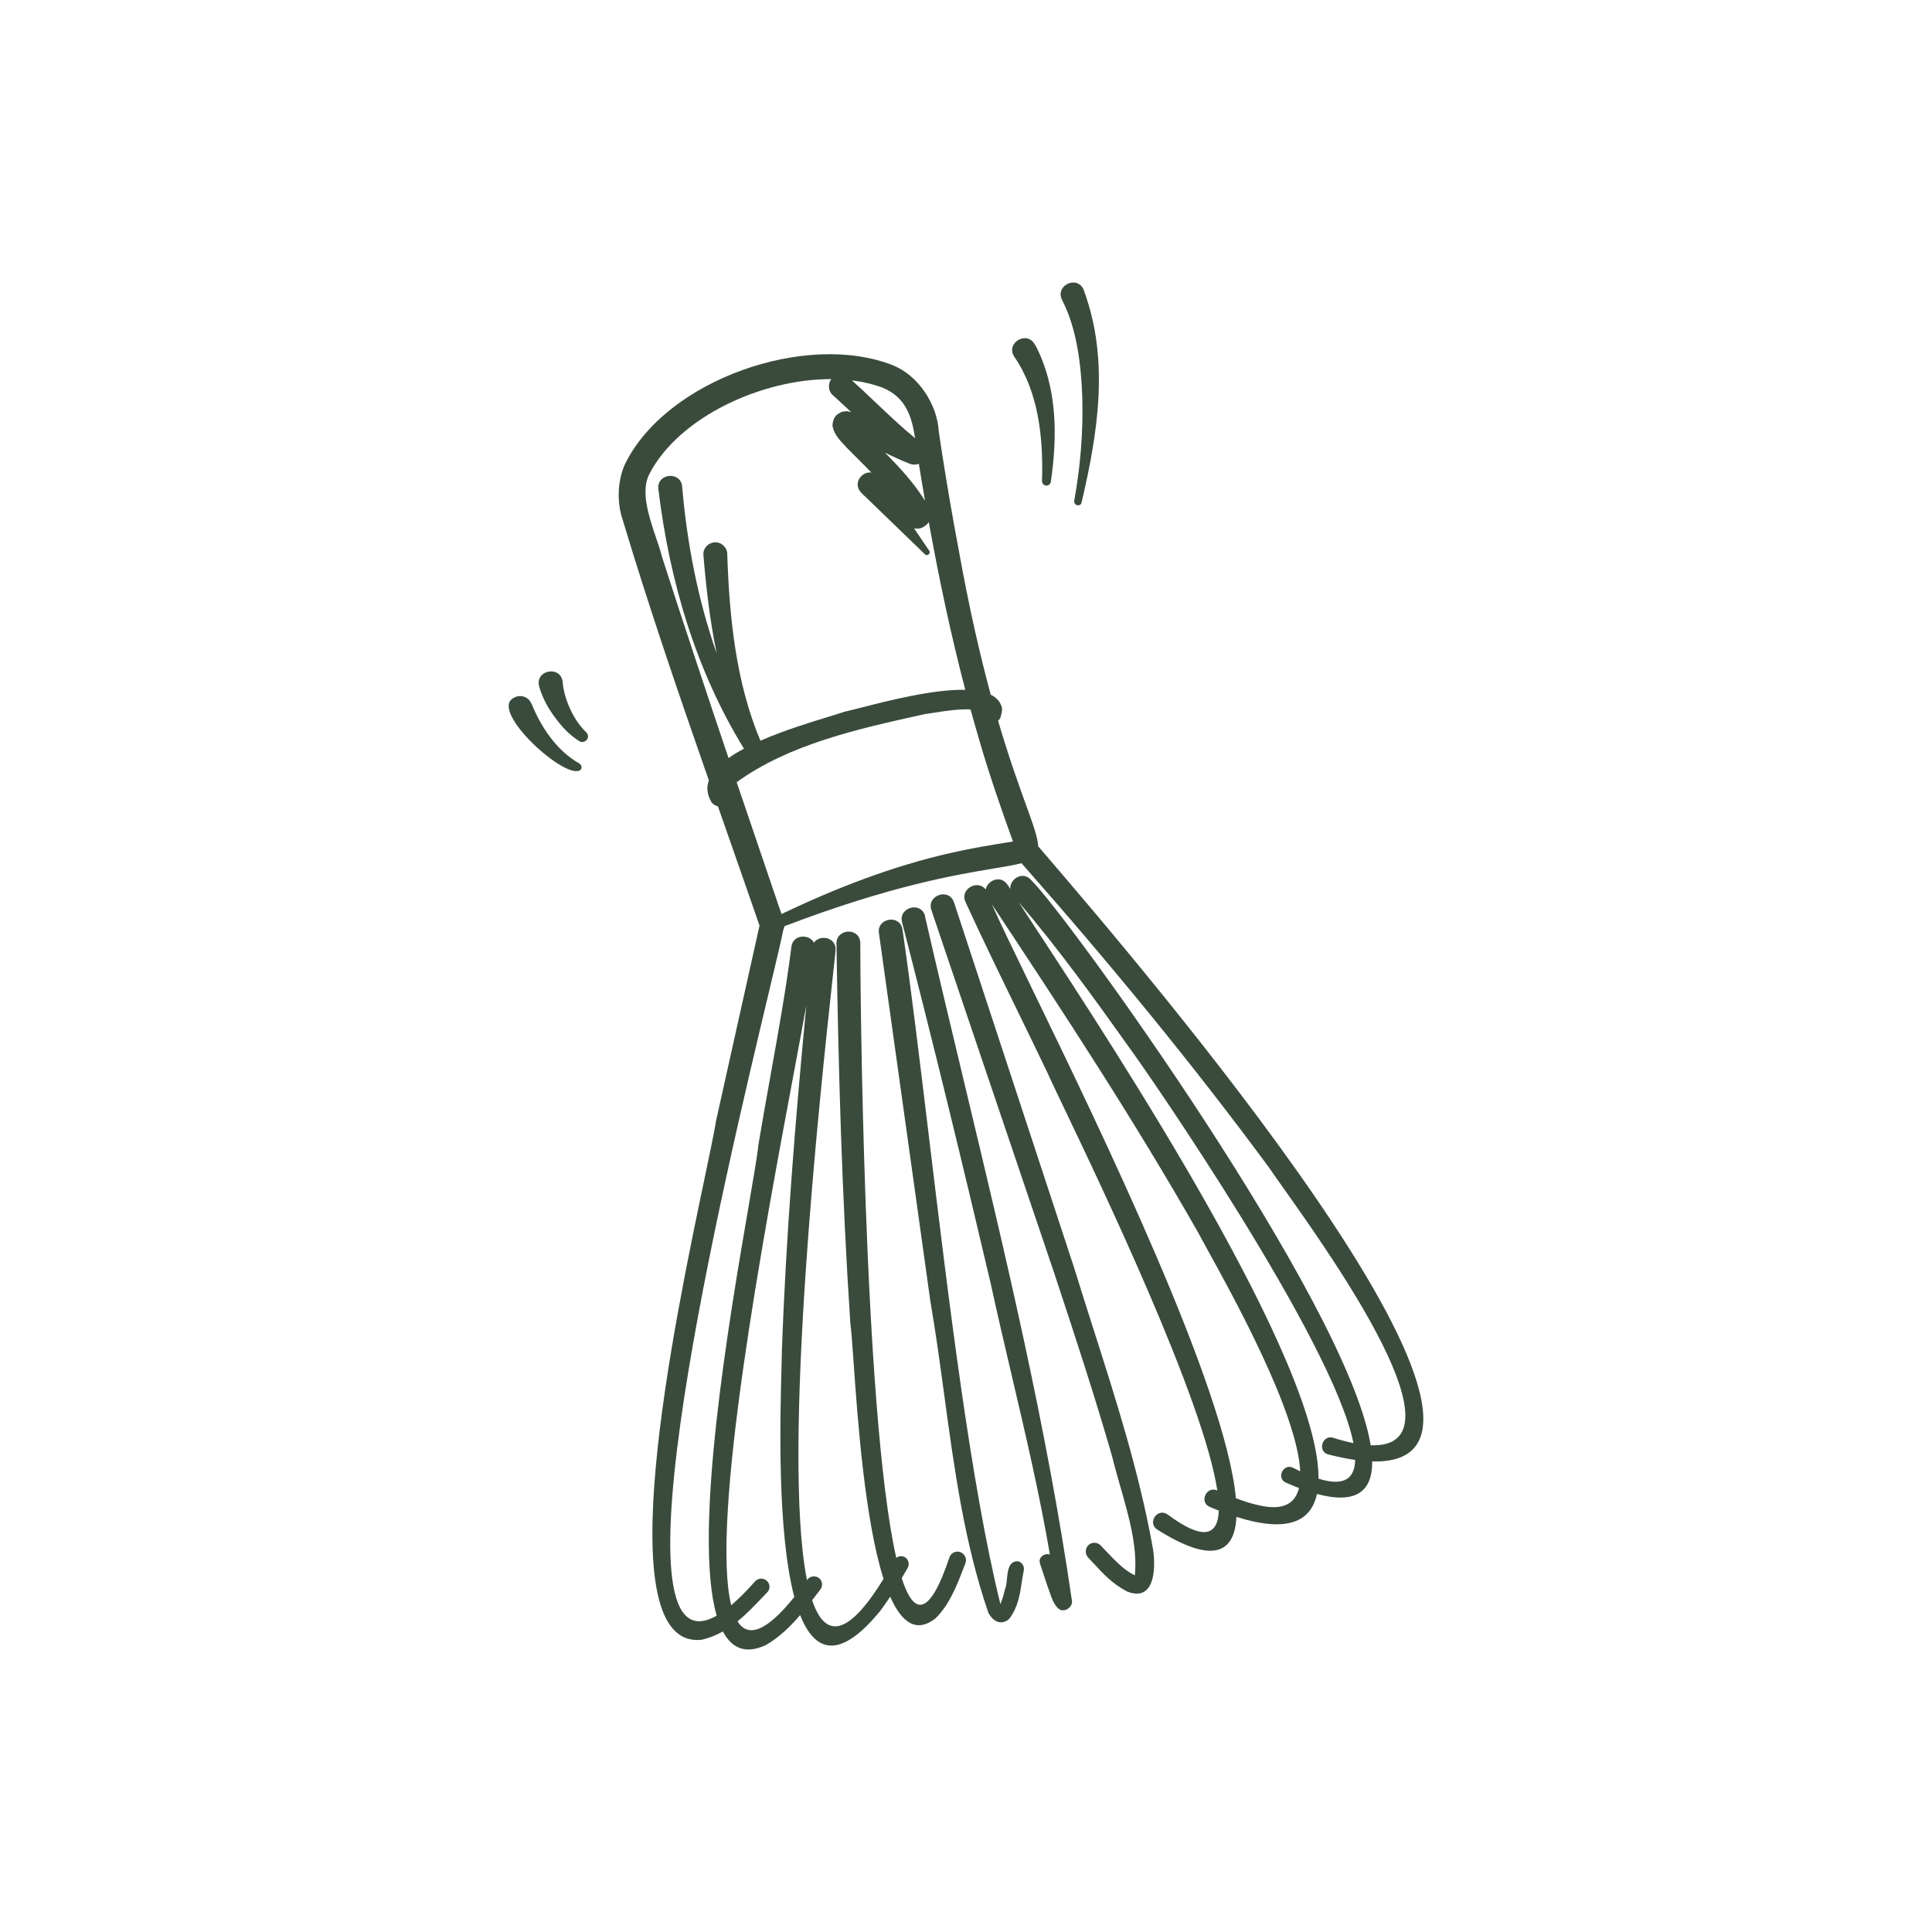 <svg width="120" height="120" viewBox="0 0 120 120" fill="none" xmlns="http://www.w3.org/2000/svg">
<path d="M67.18 31.213C68.187 26.903 68.927 22.371 67.313 18.017V18.002C66.913 17.069 65.521 17.72 65.965 18.624C66.869 20.386 67.15 22.578 67.224 24.696C67.283 26.829 67.106 28.991 66.721 31.109C66.706 31.228 66.78 31.346 66.898 31.376C67.017 31.42 67.15 31.346 67.18 31.213Z" fill="#3A4B3C"/>
<path d="M64.292 21.408C65.684 24.044 65.684 27.081 65.269 29.924C65.254 30.072 65.106 30.176 64.958 30.161C64.825 30.146 64.721 30.013 64.721 29.88C64.81 27.125 64.484 24.311 63.003 22.164C62.425 21.305 63.803 20.49 64.277 21.408H64.292Z" fill="#3A4B3C"/>
<path fill-rule="evenodd" clip-rule="evenodd" d="M48.654 57.748C48.541 58.333 48.212 59.715 47.753 61.64C44.996 73.195 37.569 104.324 44.514 100.351C43.017 95.186 45.317 81.796 46.497 74.925C46.817 73.062 47.054 71.678 47.111 71.068C47.342 69.678 47.594 68.281 47.844 66.886L47.847 66.862C48.336 64.147 48.823 61.441 49.155 58.805C49.252 58.027 50.266 57.997 50.554 58.551C50.929 58.012 51.983 58.214 51.895 59.057C51.87 59.341 51.803 59.959 51.706 60.845C50.969 67.635 48.526 90.13 50.123 98.146L50.148 98.112C50.31 97.89 50.622 97.845 50.858 98.008C51.081 98.171 51.125 98.497 50.962 98.719C50.865 98.844 50.768 98.97 50.67 99.096L50.443 99.39C51.219 101.708 52.599 101.782 54.878 98.063C53.71 94.395 53.265 88.112 53.014 84.561C52.933 83.419 52.872 82.56 52.814 82.161C52.295 74.311 52.073 66.447 51.955 58.597C51.955 57.651 53.416 57.591 53.435 58.579C53.426 60.073 53.591 87.633 55.67 96.763C55.817 96.646 56.024 96.618 56.205 96.72C56.324 96.791 56.4 96.904 56.428 97.031C56.439 97.085 56.442 97.142 56.435 97.2C56.428 97.258 56.411 97.316 56.383 97.371C56.26 97.59 56.135 97.807 56.007 98.023C56.758 100.365 57.727 100.459 58.975 96.72C59.078 96.438 59.389 96.305 59.656 96.408C59.923 96.512 60.071 96.823 59.967 97.09C59.922 97.205 59.877 97.321 59.831 97.439C59.416 98.515 58.969 99.671 58.101 100.526C56.9 101.461 55.989 100.755 55.292 99.173C55.093 99.474 54.885 99.772 54.665 100.067C52.111 103.185 50.592 102.575 49.698 100.315C49.081 101.037 48.402 101.701 47.556 102.185C46.308 102.759 45.454 102.381 44.899 101.333C44.501 101.559 44.072 101.736 43.601 101.844C37.605 102.558 41.884 82.148 43.763 73.186C44.106 71.546 44.37 70.29 44.475 69.616L47.175 57.491C46.464 55.43 45.742 53.37 45.02 51.307L44.592 50.084C44.434 50.045 44.287 49.955 44.179 49.815V49.8C43.906 49.331 43.877 48.888 44.028 48.472C42.154 43.104 40.307 37.714 38.669 32.264C38.314 31.228 38.344 29.865 38.818 28.828C41.38 23.585 50.118 20.549 55.479 22.697C57.049 23.334 58.219 25.126 58.308 26.799L58.53 28.265C58.841 30.22 59.167 32.161 59.538 34.101C60.197 37.786 60.888 40.754 61.537 43.149C61.897 43.326 62.143 43.59 62.233 43.965C62.248 44.085 62.236 44.186 62.215 44.282C62.205 44.331 62.192 44.378 62.178 44.426C62.167 44.469 62.155 44.512 62.144 44.557L62.136 44.575L62.125 44.598L62.113 44.62C62.099 44.645 62.084 44.667 62.068 44.689C62.045 44.719 62.02 44.746 61.994 44.769C62.666 47.058 63.269 48.727 63.714 49.958C64.174 51.228 64.463 52.031 64.484 52.564L64.98 53.143L64.982 53.145C70.444 59.512 97.545 91.1 85.229 90.773C85.249 92.606 84.255 93.456 81.8 92.793C81.424 94.542 79.918 95.205 76.798 94.216C76.682 96.522 75.279 97.15 71.875 95.002C71.238 94.572 71.904 93.624 72.526 94.069C74.745 95.722 75.647 95.379 75.701 93.826C75.582 93.779 75.463 93.731 75.341 93.681C75.272 93.653 75.203 93.624 75.133 93.595C74.466 93.298 74.94 92.276 75.592 92.573L75.61 92.58C74.766 86.96 68.427 73.705 65.989 68.606L65.982 68.592L65.767 68.141C65.662 67.921 65.566 67.721 65.482 67.543C65.35 67.265 65.244 67.04 65.169 66.877C65.13 66.79 65.099 66.721 65.077 66.669C64.448 65.351 63.809 64.04 63.169 62.726C62.09 60.511 61.008 58.289 59.967 56.02C59.597 55.212 60.736 54.606 61.225 55.248C61.329 54.677 62.174 54.312 62.588 54.969V54.954C62.633 55.028 62.686 55.115 62.747 55.213C62.706 54.6 63.534 54.06 64.052 54.669C66.22 56.763 83.695 80.893 85.135 89.768C91.196 89.99 82.867 78.241 79.7 73.773C79.323 73.241 79.019 72.812 78.821 72.519C74.007 65.989 68.821 59.702 63.447 53.615C63.241 53.669 63.002 53.72 62.726 53.771C62.434 53.826 62.102 53.881 61.725 53.944C59.367 54.337 55.289 55.018 48.721 57.529C48.715 57.58 48.703 57.627 48.687 57.672C48.677 57.698 48.666 57.723 48.654 57.748ZM48.418 56.417C47.528 53.805 46.639 51.194 45.756 48.583C49.019 46.222 53.3 45.273 57.207 44.407L57.209 44.406L57.464 44.35L57.612 44.328L57.739 44.31C57.833 44.296 57.928 44.281 58.024 44.266L58.036 44.264L58.041 44.264L58.044 44.263L58.047 44.263C58.78 44.15 59.568 44.029 60.283 44.065C60.462 44.719 60.648 45.372 60.841 46.023C61.412 48.017 62.285 50.534 62.917 52.268C62.889 52.273 62.862 52.278 62.835 52.282L62.796 52.288C61.566 52.481 60.308 52.688 59.093 52.969C55.401 53.799 51.903 55.171 48.539 56.771L48.421 56.427L48.418 56.417ZM57.689 32.427C58.32 35.924 59.054 39.402 59.956 42.846C57.985 42.804 55.214 43.511 53.532 43.941C53.094 44.053 52.73 44.146 52.473 44.202C52.226 44.286 51.879 44.392 51.466 44.518C50.33 44.865 48.691 45.365 47.232 46.007C45.705 42.395 45.298 38.31 45.171 34.412C45.171 33.997 44.801 33.657 44.386 33.686C43.972 33.716 43.661 34.056 43.69 34.471C43.86 36.524 44.098 38.583 44.518 40.597C43.349 37.258 42.669 33.741 42.372 30.235V30.221C42.283 29.243 40.787 29.391 40.891 30.369C41.573 36.026 43.206 41.625 46.209 46.501C46.069 46.575 45.934 46.651 45.803 46.728C45.608 46.844 45.422 46.962 45.25 47.085C43.85 42.934 42.469 38.781 41.128 34.619C41.078 34.415 41.011 34.191 40.933 33.952C40.878 33.783 40.819 33.607 40.757 33.425C40.307 32.096 39.764 30.49 40.343 29.421C42.159 25.93 47.284 23.532 51.633 23.547C51.409 23.857 51.438 24.296 51.732 24.548C52.109 24.887 52.483 25.236 52.857 25.59C52.774 25.571 52.69 25.555 52.606 25.54C52.568 25.547 52.533 25.549 52.497 25.55C52.415 25.553 52.329 25.556 52.19 25.629C52.132 25.66 52.064 25.702 51.984 25.763C51.777 25.911 51.658 26.355 51.732 26.562C51.85 27.011 52.148 27.328 52.406 27.604C52.472 27.674 52.534 27.741 52.591 27.806L52.689 27.905L52.845 28.062L53.132 28.349C53.453 28.669 53.789 29.005 54.123 29.35C53.514 29.266 52.94 30.039 53.495 30.605L53.608 30.715L53.599 30.724L53.708 30.811L57.449 34.427C57.597 34.575 57.834 34.367 57.716 34.205L56.773 32.818C56.847 32.829 56.925 32.833 57.005 32.827C57.196 32.865 57.562 32.641 57.689 32.427ZM57.455 31.1C57.322 30.336 57.195 29.571 57.071 28.806C56.9 28.874 56.708 28.875 56.531 28.814C55.968 28.596 55.457 28.355 54.971 28.117C55.879 29.036 56.751 29.977 57.455 31.1ZM56.839 27.217C56.626 25.86 56.277 24.703 54.843 24.089C54.244 23.863 53.596 23.71 52.916 23.626C53.413 24.076 53.895 24.532 54.371 24.985C55.189 25.76 55.994 26.523 56.839 27.217ZM63.286 52.19L63.261 52.197C63.273 52.19 63.283 52.186 63.293 52.185L63.286 52.19ZM84.063 89.632C83.679 89.555 83.255 89.445 82.79 89.299C82.138 89.107 81.812 90.144 82.494 90.336C83.105 90.493 83.664 90.607 84.171 90.679C84.146 91.843 83.477 92.342 81.896 91.843C81.956 84.569 69.326 65.283 64.376 57.723L64.371 57.717C63.943 57.062 63.572 56.496 63.272 56.033C65.702 58.874 67.949 61.986 70.142 65.07C71.367 66.728 82.825 83.335 84.063 89.632ZM80.759 91.385C80.573 87.714 76.596 80.511 74.976 77.579L74.973 77.572C74.728 77.128 74.537 76.782 74.422 76.562C70.457 69.592 66.052 62.878 61.609 56.168C62.061 57.201 62.949 59.031 64.078 61.358C68.365 70.192 76.132 86.199 76.765 93.058C77.3 93.261 77.838 93.433 78.376 93.535C79.761 93.81 80.458 93.349 80.683 92.424C80.42 92.324 80.145 92.211 79.857 92.084C79.25 91.788 79.724 90.87 80.317 91.166C80.386 91.201 80.454 91.236 80.521 91.269C80.602 91.309 80.681 91.348 80.759 91.385ZM49.336 99.191C47.56 101.402 46.442 101.714 45.807 100.706C46.37 100.25 46.875 99.719 47.367 99.203L47.456 99.109L47.66 98.897C47.852 98.704 47.837 98.378 47.63 98.186C47.422 97.993 47.097 98.008 46.904 98.216C46.36 98.831 45.865 99.324 45.417 99.703C44.114 94.41 47.402 76.824 49.328 66.524L49.336 66.484C49.621 64.955 49.877 63.588 50.082 62.447C49.398 69.587 48.817 76.757 48.563 83.938C48.559 84.203 48.55 84.573 48.538 85.026C48.455 88.131 48.269 95.15 49.336 99.191Z" fill="#3A4B3C"/>
<path d="M57.689 70.524L57.69 70.534L57.69 70.536C58.923 80.764 60.303 92.214 62.137 99.636C62.235 99.404 62.348 99.04 62.411 98.749C62.493 98.573 62.519 98.322 62.544 98.062C62.597 97.532 62.654 96.971 63.211 96.971C63.324 96.992 63.42 97.051 63.487 97.133C63.57 97.233 63.612 97.366 63.596 97.505C63.563 97.661 63.536 97.817 63.511 97.972C63.494 98.076 63.478 98.179 63.463 98.282C63.343 99.069 63.228 99.826 62.692 100.541C62.603 100.63 62.47 100.733 62.233 100.763C61.803 100.792 61.537 100.437 61.389 100.171C59.895 95.824 59.273 91.245 58.653 86.677C58.388 84.724 58.123 82.772 57.79 80.843L54.591 57.946C54.458 57.013 55.924 56.761 56.057 57.753V57.738C56.589 61.399 57.121 65.818 57.685 70.495L57.687 70.507L57.688 70.516L57.689 70.524Z" fill="#3A4B3C"/>
<path d="M66.706 78.71L59.256 56.05C58.93 55.102 57.538 55.635 57.849 56.524L65.491 79.11C66.735 82.872 67.979 86.648 69.075 90.455C69.225 91.079 69.408 91.717 69.593 92.362C70.117 94.189 70.656 96.07 70.489 97.842C69.87 97.578 69.232 96.906 68.63 96.271L68.623 96.264C68.546 96.183 68.47 96.102 68.394 96.023C68.187 95.772 67.817 95.757 67.594 95.979C67.387 96.186 67.387 96.542 67.594 96.749C67.725 96.885 67.852 97.023 67.978 97.16C68.537 97.767 69.09 98.369 70.008 98.852C71.845 99.578 71.8 97.105 71.578 96.009C70.738 91.391 69.324 86.961 67.908 82.525C67.503 81.255 67.098 79.985 66.706 78.71Z" fill="#3A4B3C"/>
<path d="M57.449 56.894C58.251 60.395 59.088 63.889 59.924 67.383C62.47 78.018 65.015 88.65 66.587 99.474C66.587 99.874 66.069 100.2 65.728 99.904C65.448 99.635 65.325 99.272 65.204 98.917C65.159 98.784 65.114 98.652 65.062 98.526L64.603 97.134C64.453 96.718 64.889 96.448 65.21 96.551C64.58 92.85 63.711 89.146 62.847 85.462C62.398 83.545 61.949 81.634 61.537 79.732C59.774 72.223 57.953 64.729 56.027 57.279C55.79 56.361 57.212 55.946 57.464 56.909L57.449 56.894Z" fill="#3A4B3C"/>
<path d="M35.974 47.415C34.567 46.616 33.604 45.164 33.012 43.698H32.997C32.834 43.269 32.301 43.106 31.916 43.343C30.302 44.127 35.263 48.615 36.078 47.8C36.138 47.71 36.13 47.6 36.078 47.515C36.053 47.474 36.017 47.439 35.974 47.415Z" fill="#3A4B3C"/>
<path d="M34.952 42.395C35.041 43.446 35.633 44.75 36.418 45.49C36.552 45.623 36.566 45.846 36.418 45.979C36.352 46.045 36.268 46.083 36.183 46.089C36.116 46.093 36.048 46.077 35.989 46.038C35.367 45.653 34.893 45.135 34.478 44.572C34.063 44.009 33.708 43.402 33.486 42.632C33.219 41.58 34.878 41.313 34.952 42.395Z" fill="#3A4B3C"/>
</svg>
